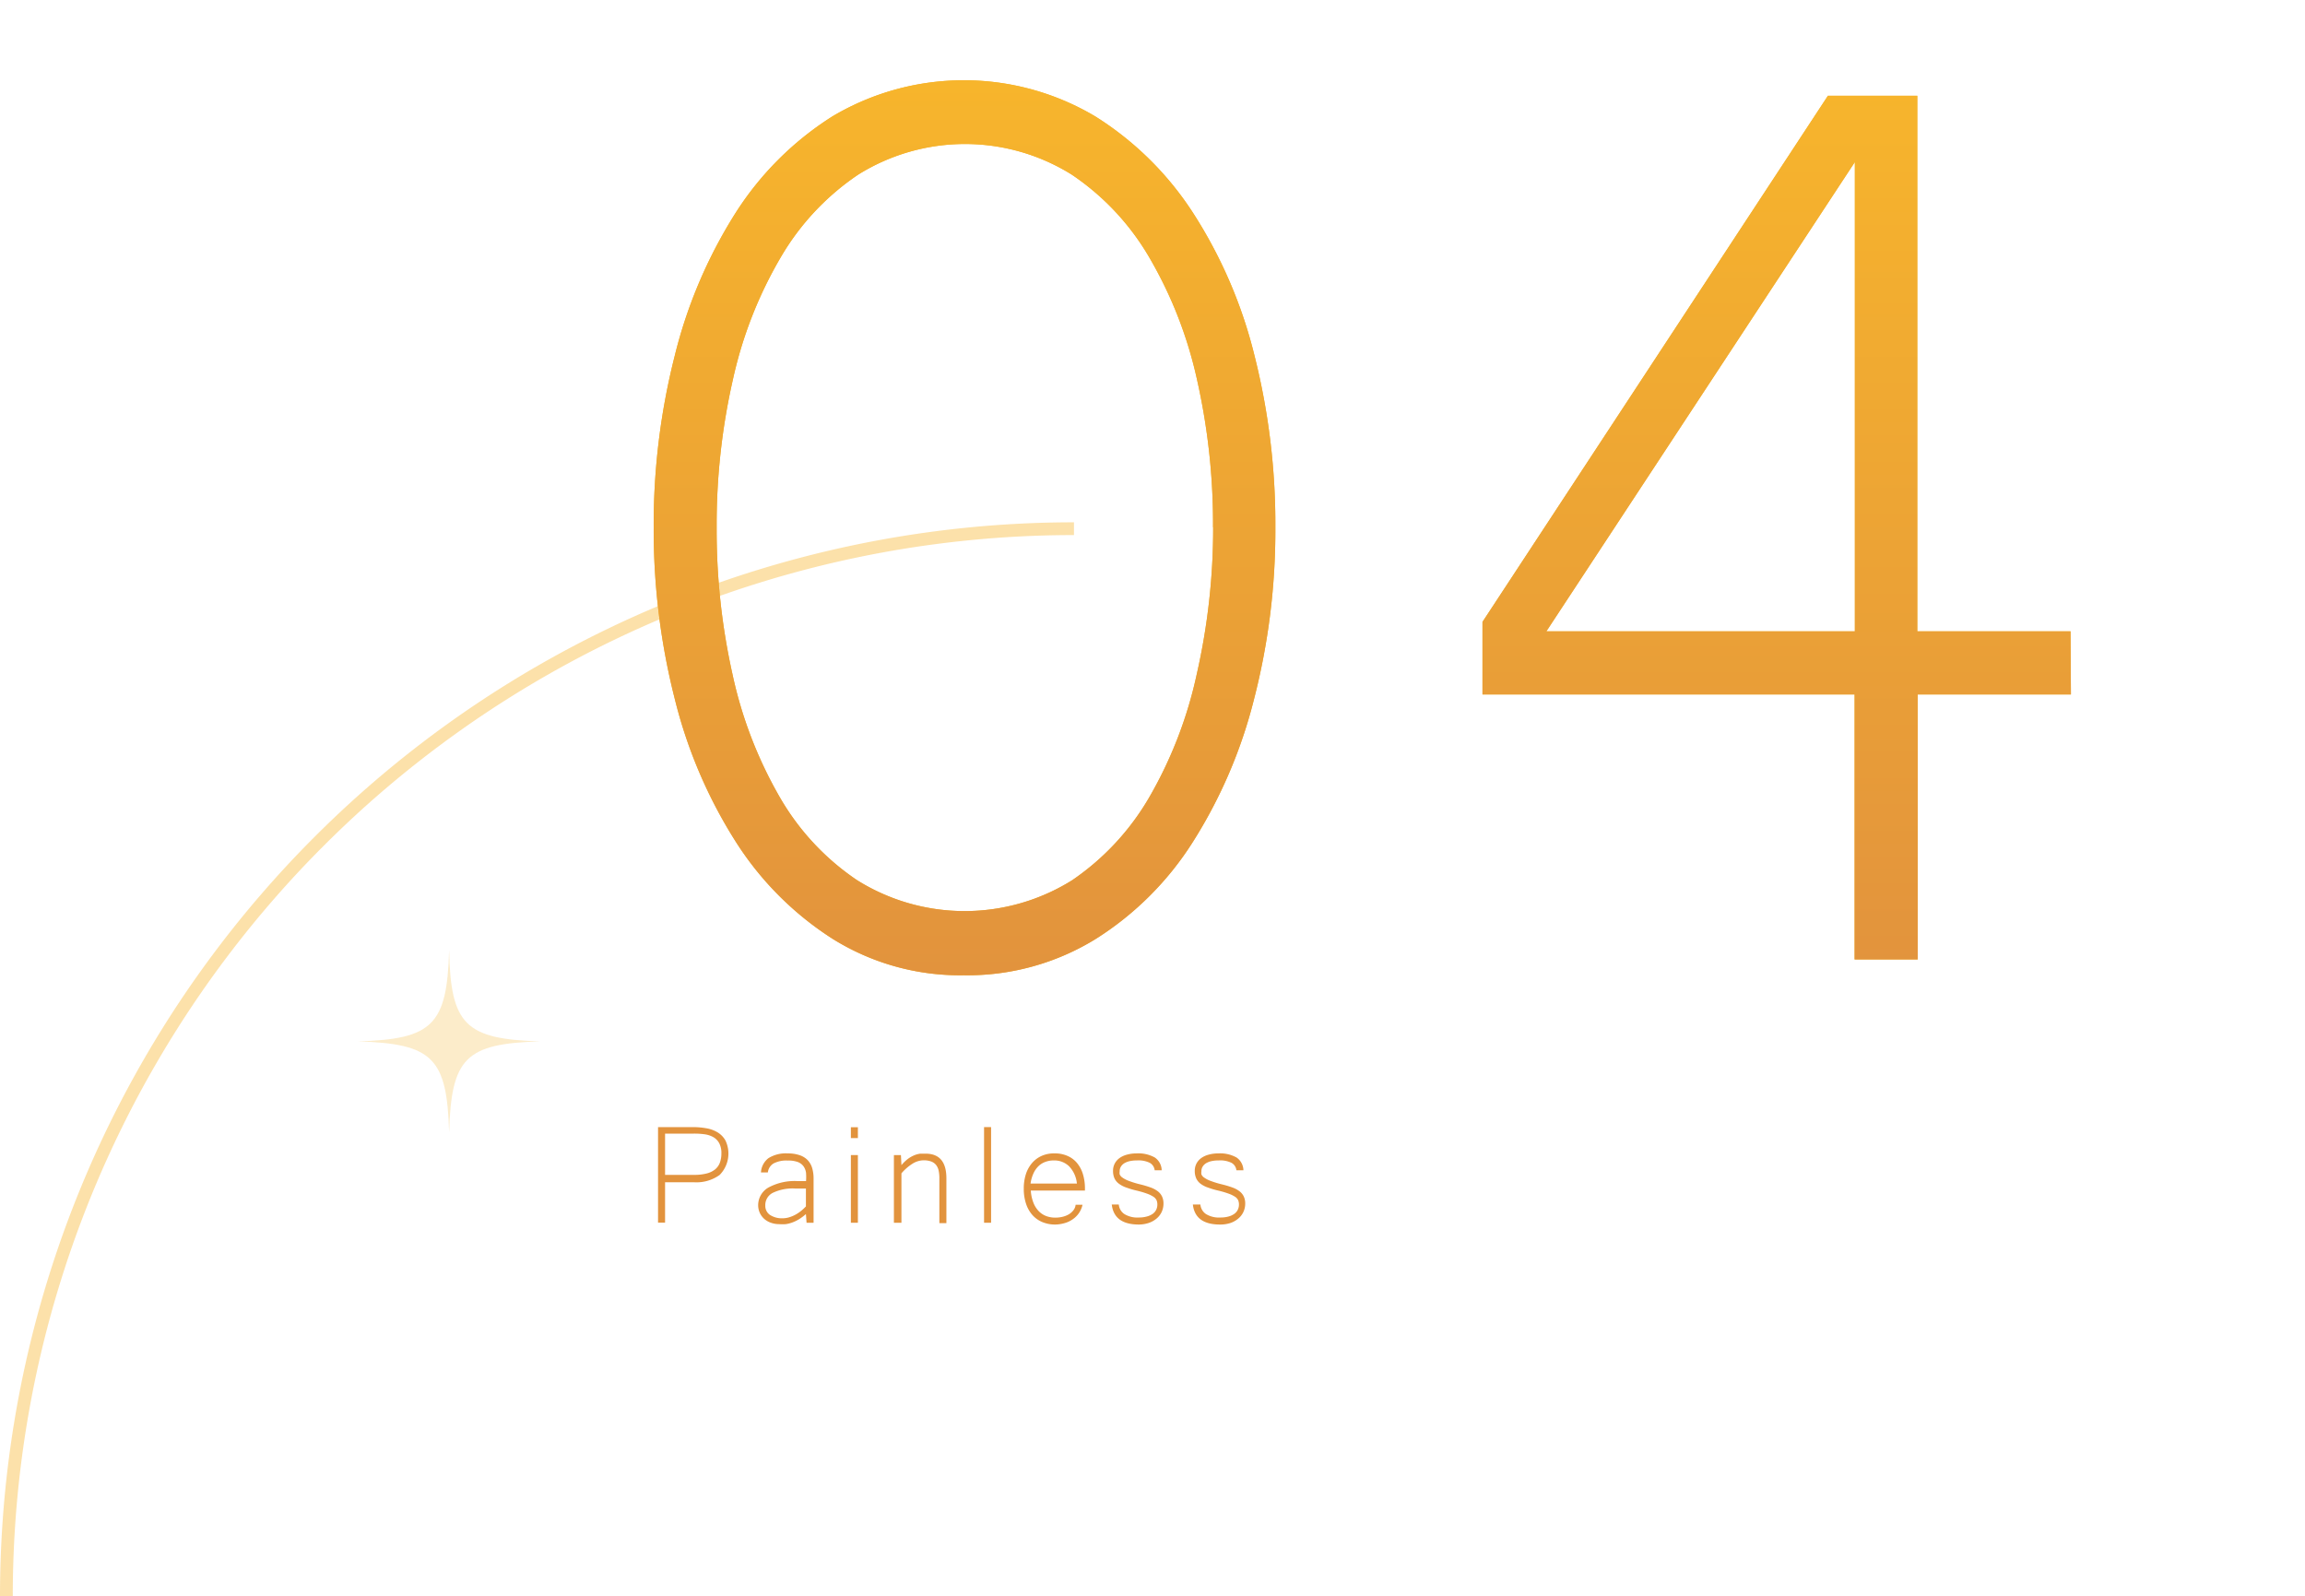 <svg xmlns="http://www.w3.org/2000/svg" xmlns:xlink="http://www.w3.org/1999/xlink" viewBox="0 0 180.5 125"><defs><style>.cls-1,.cls-2{fill:none;}.cls-2{stroke:#f7b52c;stroke-miterlimit:10;opacity:0.4;}.cls-3,.cls-6{fill:#f7b52c;}.cls-4{fill:url(#新規グラデーションスウォッチ_1);}.cls-5{fill:#e2933d;}.cls-6{opacity:0.25;}</style><linearGradient id="新規グラデーションスウォッチ_1" x1="106.68" y1="76.37" x2="106.68" y2="6.26" gradientUnits="userSpaceOnUse"><stop offset="0" stop-color="#e2933d"/><stop offset="1" stop-color="#f7b52c"/></linearGradient></defs><title>04</title><g id="レイヤー_2" data-name="レイヤー 2"><g id="レイヤー"><rect class="cls-1" x="0.5" width="180" height="125"/><path class="cls-2" d="M84.1,41.4A83.6,83.6,0,0,0,.5,125"/><path class="cls-3" d="M99.87,41.29A52.88,52.88,0,0,1,98.2,54.75a38.27,38.27,0,0,1-4.79,11.18,24.37,24.37,0,0,1-7.66,7.63,19.14,19.14,0,0,1-10.28,2.81,18.83,18.83,0,0,1-10.25-2.84,24.82,24.82,0,0,1-7.63-7.66,37.69,37.69,0,0,1-4.76-11.18,53.57,53.57,0,0,1-1.64-13.4,53.58,53.58,0,0,1,1.64-13.4,37.76,37.76,0,0,1,4.73-11.15,24.53,24.53,0,0,1,7.63-7.63,20.13,20.13,0,0,1,20.57,0,24.82,24.82,0,0,1,7.69,7.6,36.83,36.83,0,0,1,4.79,11.15A53.88,53.88,0,0,1,99.87,41.29Zm-4.88,0A51.28,51.28,0,0,0,93.73,29.7,33,33,0,0,0,90,20.16a19.84,19.84,0,0,0-6.08-6.49,15.78,15.78,0,0,0-16.71,0,19.85,19.85,0,0,0-6.08,6.49,32.79,32.79,0,0,0-3.74,9.57,51.17,51.17,0,0,0-1.27,11.58,51.67,51.67,0,0,0,1.24,11.49,33.2,33.2,0,0,0,3.67,9.57,19.64,19.64,0,0,0,6.08,6.55,15.87,15.87,0,0,0,16.86,0,20,20,0,0,0,6.08-6.58,33.26,33.26,0,0,0,3.67-9.57A51.44,51.44,0,0,0,95,41.29Z"/><path class="cls-3" d="M162.17,54.38h-12V75.13h-4.94V54.38H116.09V48.7L143.14,7.5h7V49.44h12Zm-16.92-4.94V12.69L121.09,49.44Z"/><path class="cls-4" d="M99.87,41.29A52.88,52.88,0,0,1,98.2,54.75a38.27,38.27,0,0,1-4.79,11.18,24.37,24.37,0,0,1-7.66,7.63,19.14,19.14,0,0,1-10.28,2.81,18.83,18.83,0,0,1-10.25-2.84,24.82,24.82,0,0,1-7.63-7.66,37.69,37.69,0,0,1-4.76-11.18,53.57,53.57,0,0,1-1.64-13.4,53.58,53.58,0,0,1,1.64-13.4,37.76,37.76,0,0,1,4.73-11.15,24.53,24.53,0,0,1,7.63-7.63,20.13,20.13,0,0,1,20.57,0,24.82,24.82,0,0,1,7.69,7.6,36.83,36.83,0,0,1,4.79,11.15A53.88,53.88,0,0,1,99.87,41.29Zm-4.88,0A51.28,51.28,0,0,0,93.73,29.7,33,33,0,0,0,90,20.16a19.84,19.84,0,0,0-6.08-6.49,15.78,15.78,0,0,0-16.71,0,19.85,19.85,0,0,0-6.08,6.49,32.79,32.79,0,0,0-3.74,9.57,51.17,51.17,0,0,0-1.27,11.58,51.67,51.67,0,0,0,1.24,11.49,33.2,33.2,0,0,0,3.67,9.57,19.64,19.64,0,0,0,6.08,6.55,15.87,15.87,0,0,0,16.86,0,20,20,0,0,0,6.08-6.58,33.26,33.26,0,0,0,3.67-9.57A51.44,51.44,0,0,0,95,41.29Z"/><path class="cls-4" d="M162.17,54.38h-12V75.13h-4.94V54.38H116.09V48.7L143.14,7.5h7V49.44h12Zm-16.92-4.94V12.69L121.09,49.44Z"/><path class="cls-5" d="M51.53,88.26h2.72a6.1,6.1,0,0,1,1.05.09,2.53,2.53,0,0,1,.89.32,1.74,1.74,0,0,1,.62.64,2.38,2.38,0,0,1-.46,2.7,3.11,3.11,0,0,1-2,.57H52.08v3.16h-.55ZM52.08,92h2.26a3.78,3.78,0,0,0,1-.11,1.73,1.73,0,0,0,.66-.32,1.23,1.23,0,0,0,.37-.52,2.06,2.06,0,0,0,.12-.72,1.63,1.63,0,0,0-.17-.81,1.23,1.23,0,0,0-.47-.48,1.94,1.94,0,0,0-.69-.22,5.92,5.92,0,0,0-.82-.05H52.08Z"/><path class="cls-5" d="M63.11,95.07a3.87,3.87,0,0,1-.55.41,3,3,0,0,1-.52.25,2.5,2.5,0,0,1-.51.13,3.84,3.84,0,0,1-.51,0,1.94,1.94,0,0,1-.65-.11,1.53,1.53,0,0,1-.52-.3,1.41,1.41,0,0,1-.35-.47,1.46,1.46,0,0,1-.13-.61A1.6,1.6,0,0,1,60.16,93a4.31,4.31,0,0,1,2.33-.51h.63a4.67,4.67,0,0,0,0-.64,1.16,1.16,0,0,0-.19-.51,1,1,0,0,0-.44-.34,2.12,2.12,0,0,0-.8-.12,2.15,2.15,0,0,0-1.12.23.94.94,0,0,0-.44.7h-.54a1.5,1.5,0,0,1,.59-1.12,2.56,2.56,0,0,1,1.5-.37,2.83,2.83,0,0,1,.94.14,1.56,1.56,0,0,1,.63.39,1.53,1.53,0,0,1,.35.62,2.9,2.9,0,0,1,.11.82v3.46h-.55Zm0-2h-.83a3.61,3.61,0,0,0-1.77.34,1.07,1.07,0,0,0-.58,1,.85.85,0,0,0,.37.73,1.71,1.71,0,0,0,1,.26,1.74,1.74,0,0,0,.54-.09,2.48,2.48,0,0,0,.5-.22,3,3,0,0,0,.43-.3,3.88,3.88,0,0,0,.34-.32Z"/><path class="cls-5" d="M67.18,95.75h-.55v-5.3h.55Zm0-6.63h-.55v-.85h.55Z"/><path class="cls-5" d="M70.59,91.24a3,3,0,0,1,.52-.5,2.32,2.32,0,0,1,.5-.28,1.8,1.8,0,0,1,.46-.12l.41,0q1.63,0,1.63,1.93v3.51h-.55V92.29a2.78,2.78,0,0,0-.06-.64,1.08,1.08,0,0,0-.21-.44.89.89,0,0,0-.38-.26,1.71,1.71,0,0,0-.58-.09,1.67,1.67,0,0,0-.88.27,3.81,3.81,0,0,0-.86.75v3.87H70v-5.3h.55Z"/><path class="cls-5" d="M77.61,95.75h-.55V88.26h.55Z"/><path class="cls-5" d="M82.63,95.89a2.59,2.59,0,0,1-1-.19,2.14,2.14,0,0,1-.78-.55,2.5,2.5,0,0,1-.5-.88,3.65,3.65,0,0,1-.18-1.18,3.69,3.69,0,0,1,.17-1.16,2.52,2.52,0,0,1,.49-.87,2.13,2.13,0,0,1,.75-.55,2.33,2.33,0,0,1,1-.19,2.41,2.41,0,0,1,1,.19,2,2,0,0,1,.75.55,2.48,2.48,0,0,1,.47.88,3.84,3.84,0,0,1,.16,1.17v.12H80.72a3.21,3.21,0,0,0,.2.94,2,2,0,0,0,.41.66,1.62,1.62,0,0,0,.58.39,2,2,0,0,0,.72.13,2.34,2.34,0,0,0,.55-.06,1.8,1.8,0,0,0,.5-.19,1.3,1.3,0,0,0,.37-.32.84.84,0,0,0,.18-.44h.54A1.84,1.84,0,0,1,84,95.48a2,2,0,0,1-.64.3A2.72,2.72,0,0,1,82.63,95.89Zm1.7-3.21a2.26,2.26,0,0,0-.62-1.36,1.67,1.67,0,0,0-1.19-.45,1.89,1.89,0,0,0-.65.11,1.52,1.52,0,0,0-.54.33,1.87,1.87,0,0,0-.4.57,2.88,2.88,0,0,0-.23.8Z"/><path class="cls-5" d="M89.19,95.89q-1.95,0-2.13-1.57h.55a1,1,0,0,0,.44.75,1.93,1.93,0,0,0,1.12.27,2.3,2.3,0,0,0,.64-.08,1.43,1.43,0,0,0,.46-.21.85.85,0,0,0,.27-.32.9.9,0,0,0,.09-.4.84.84,0,0,0-.07-.36.7.7,0,0,0-.26-.27,2.41,2.41,0,0,0-.51-.24c-.22-.08-.49-.16-.83-.24s-.54-.15-.77-.23a2.07,2.07,0,0,1-.56-.29,1.11,1.11,0,0,1-.35-.41,1.4,1.4,0,0,1-.12-.6,1.22,1.22,0,0,1,.13-.57,1.26,1.26,0,0,1,.37-.43,1.77,1.77,0,0,1,.58-.27,2.82,2.82,0,0,1,.76-.1,2.64,2.64,0,0,1,1.43.32,1.24,1.24,0,0,1,.54,1h-.55a.76.76,0,0,0-.38-.58,2,2,0,0,0-1-.19,2.63,2.63,0,0,0-.55.05,1.48,1.48,0,0,0-.43.16.82.82,0,0,0-.28.27.67.67,0,0,0-.1.37.75.75,0,0,0,0,.24.57.57,0,0,0,.21.25,2.12,2.12,0,0,0,.5.26,7.4,7.4,0,0,0,.92.28,7.78,7.78,0,0,1,.8.24,2.1,2.1,0,0,1,.56.3,1.12,1.12,0,0,1,.33.41,1.27,1.27,0,0,1,.11.55,1.55,1.55,0,0,1-.14.65,1.51,1.51,0,0,1-.4.52,1.9,1.9,0,0,1-.63.35A2.54,2.54,0,0,1,89.19,95.89Z"/><path class="cls-5" d="M95.54,95.89q-1.95,0-2.13-1.57H94a1,1,0,0,0,.44.75,1.94,1.94,0,0,0,1.13.27,2.31,2.31,0,0,0,.64-.08,1.42,1.42,0,0,0,.45-.21.85.85,0,0,0,.27-.32.91.91,0,0,0,.09-.4.84.84,0,0,0-.07-.36.69.69,0,0,0-.26-.27,2.36,2.36,0,0,0-.51-.24c-.22-.08-.49-.16-.83-.24s-.54-.15-.77-.23a2.08,2.08,0,0,1-.56-.29,1.11,1.11,0,0,1-.34-.41,1.39,1.39,0,0,1-.12-.6,1.22,1.22,0,0,1,.13-.57,1.26,1.26,0,0,1,.37-.43,1.76,1.76,0,0,1,.58-.27,2.81,2.81,0,0,1,.76-.1,2.64,2.64,0,0,1,1.43.32,1.24,1.24,0,0,1,.54,1h-.55a.76.76,0,0,0-.38-.58,2,2,0,0,0-1-.19,2.62,2.62,0,0,0-.55.05,1.48,1.48,0,0,0-.43.16.83.83,0,0,0-.28.27.67.67,0,0,0-.1.37.75.75,0,0,0,0,.24.58.58,0,0,0,.21.25,2.13,2.13,0,0,0,.5.26,7.3,7.3,0,0,0,.92.28,7.83,7.83,0,0,1,.8.24,2.08,2.08,0,0,1,.56.3,1.13,1.13,0,0,1,.33.41,1.28,1.28,0,0,1,.11.55,1.54,1.54,0,0,1-.14.65,1.5,1.5,0,0,1-.4.52,1.89,1.89,0,0,1-.62.35A2.55,2.55,0,0,1,95.54,95.89Z"/><path class="cls-6" d="M28.05,81.55c5.83.18,6.95,1.29,7.12,7.12.17-5.83,1.29-6.95,7.12-7.12-5.83-.18-7-1.29-7.12-7.13C35,80.26,33.88,81.37,28.05,81.55Z"/></g></g></svg>